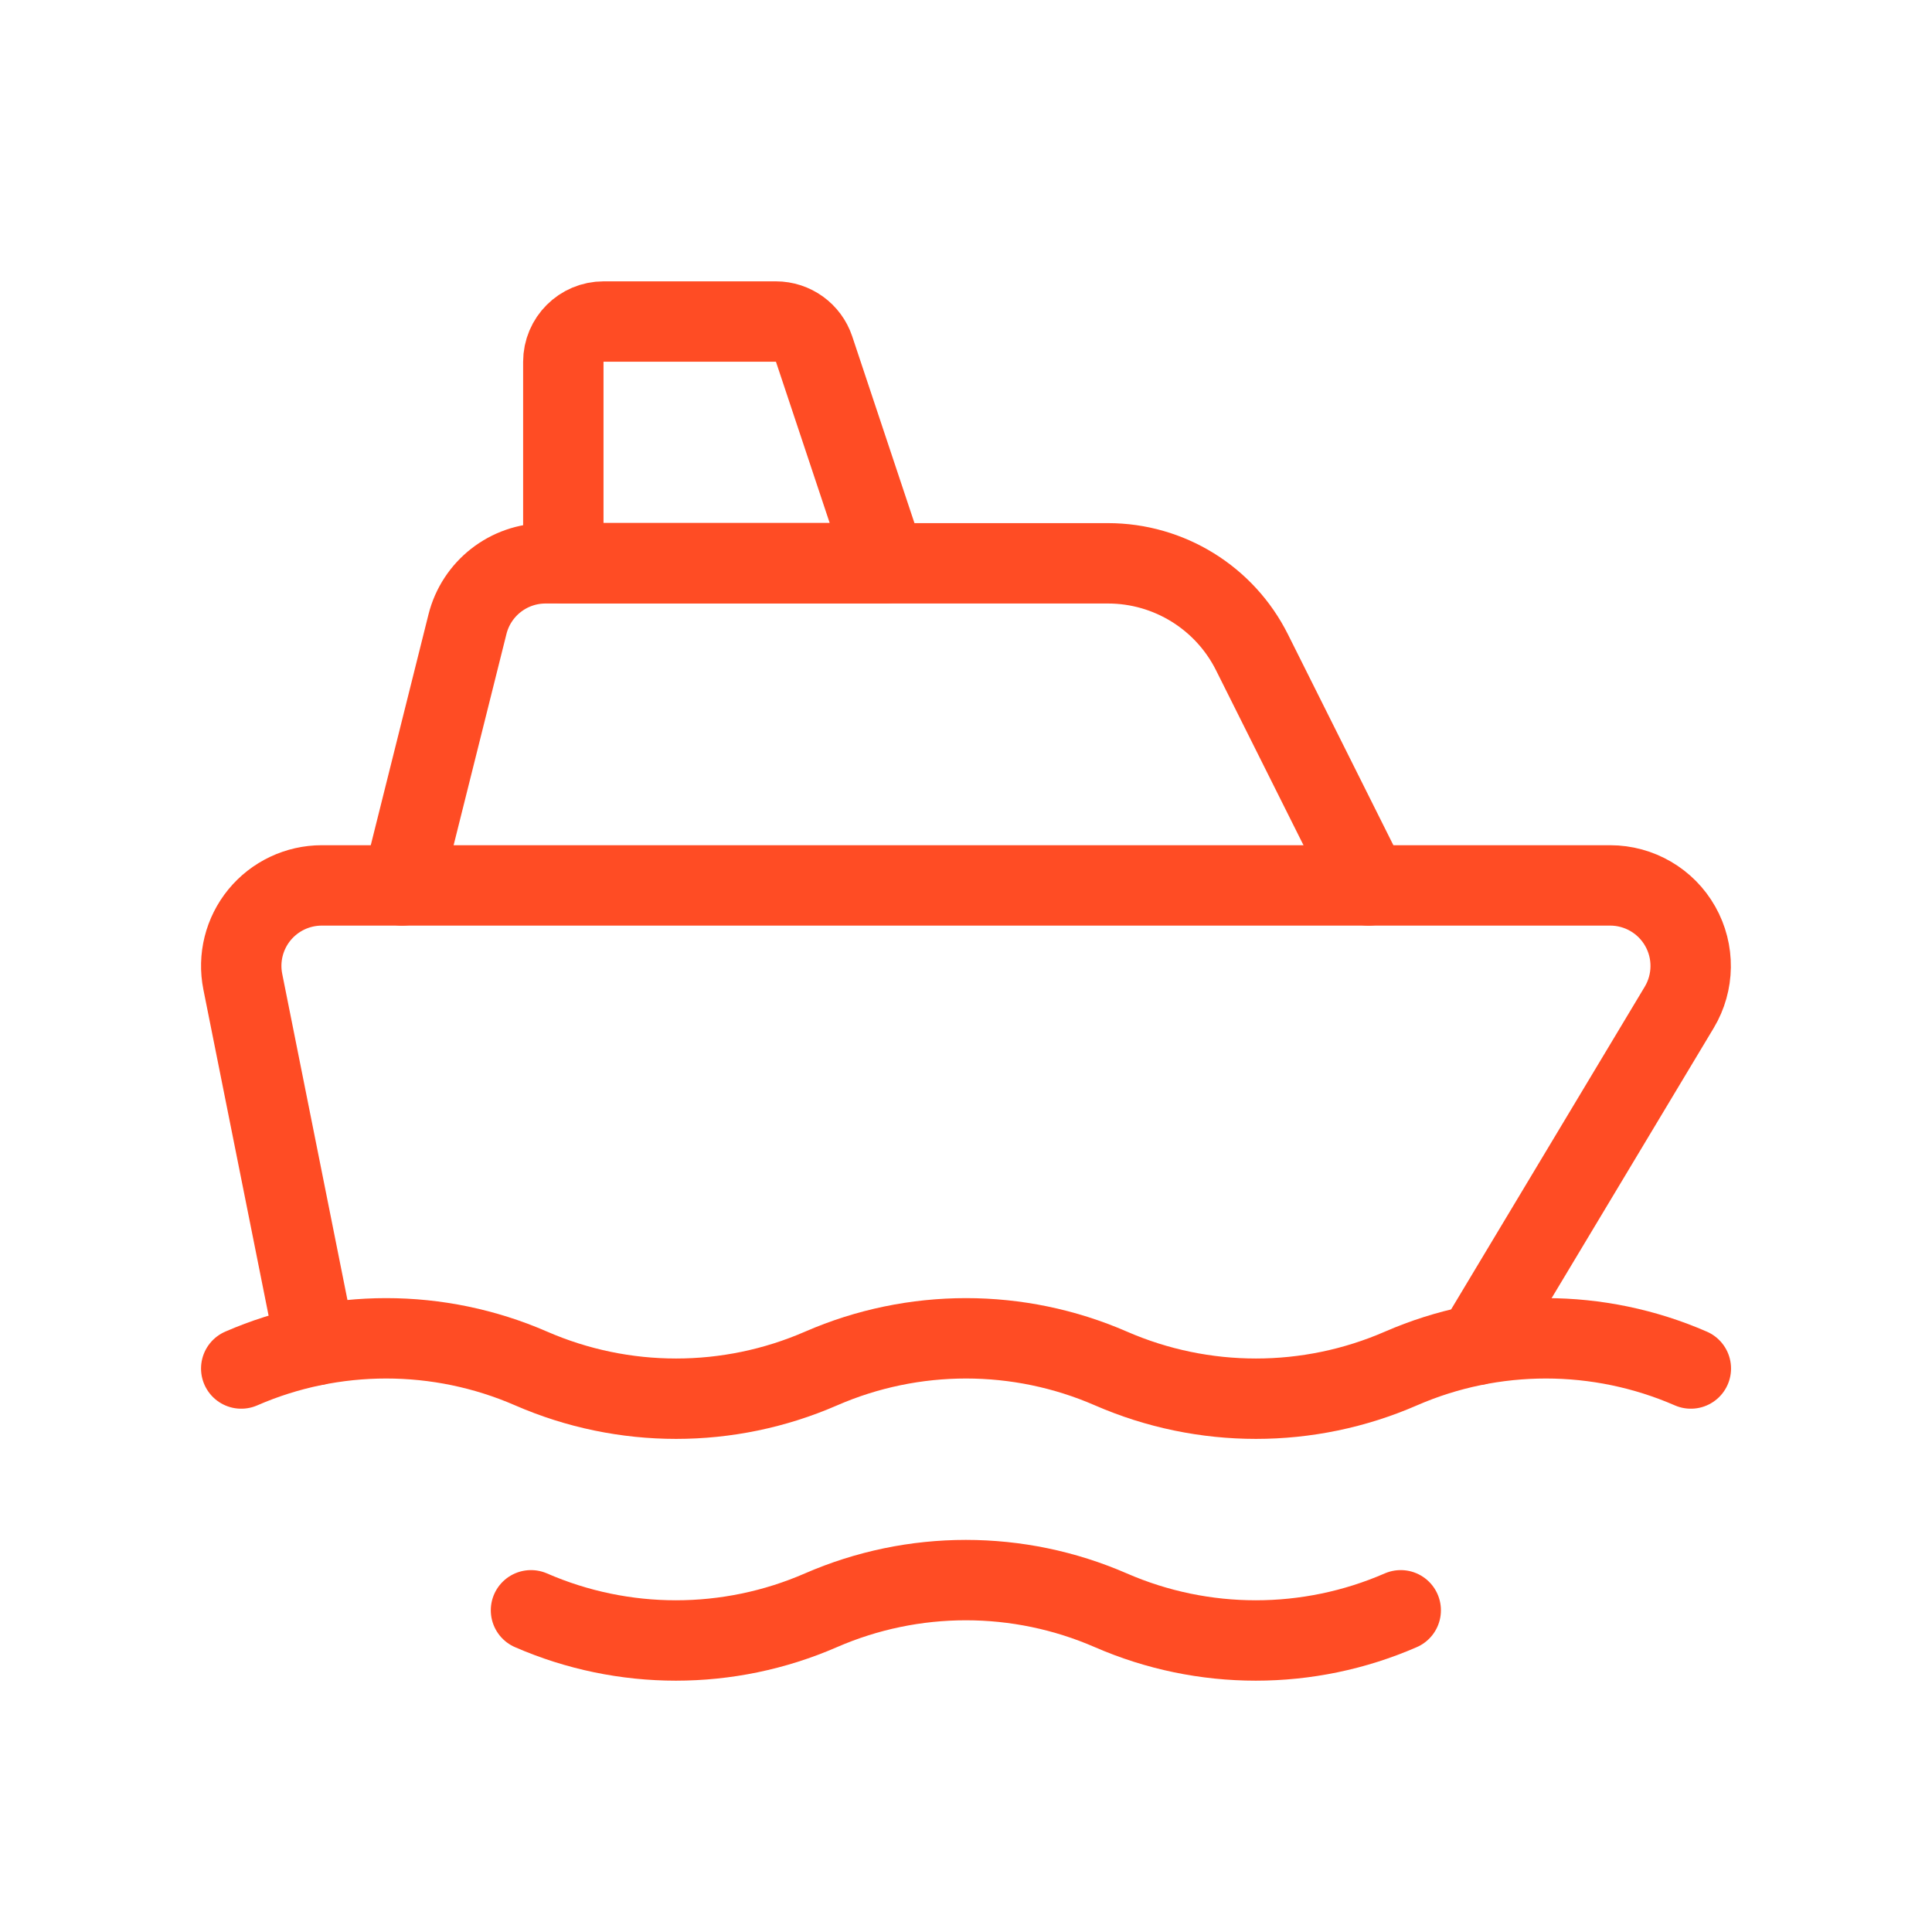 <svg width="56" height="56" viewBox="0 0 56 56" fill="none" xmlns="http://www.w3.org/2000/svg">
<path fill-rule="evenodd" clip-rule="evenodd" d="M25.665 16.323H16.328V10.488C16.328 9.843 16.851 9.32 17.495 9.32H22.49C22.992 9.32 23.438 9.642 23.597 10.118L25.665 16.323Z" stroke="#FF4C24" stroke-width="2.33" stroke-linecap="round" stroke-linejoin="round"/>
<path d="M6.992 39.667V39.667C9.672 38.5 12.716 38.5 15.396 39.667V39.667C18.075 40.834 21.12 40.834 23.799 39.667V39.667C26.479 38.5 29.523 38.5 32.203 39.667V39.667C34.882 40.834 37.927 40.834 40.606 39.667V39.667C43.286 38.5 46.33 38.5 49.01 39.667V39.667" stroke="#FF4C24" stroke-width="2.33" stroke-linecap="round" stroke-linejoin="round"/>
<path d="M15.391 46.675V46.675C18.07 47.842 21.114 47.842 23.794 46.675V46.675C26.474 45.508 29.518 45.508 32.198 46.675V46.675C34.877 47.842 37.922 47.842 40.601 46.675V46.675" stroke="#FF4C24" stroke-width="2.33" stroke-linecap="round" stroke-linejoin="round"/>
<path d="M11.656 25.665L13.549 18.096C13.808 17.057 14.742 16.328 15.813 16.328H32.114C33.882 16.328 35.499 17.327 36.29 18.909L39.668 25.665" stroke="#FF4C24" stroke-width="2.33" stroke-linecap="round" stroke-linejoin="round"/>
<path d="M9.145 38.991L7.038 28.456C6.9 27.77 7.078 27.059 7.521 26.518C7.965 25.978 8.627 25.664 9.327 25.664H46.671C47.512 25.664 48.288 26.116 48.702 26.848C49.117 27.58 49.105 28.478 48.673 29.199L42.803 38.982" stroke="#FF4C24" stroke-width="2.33" stroke-linecap="round" stroke-linejoin="round"/>
</svg>

